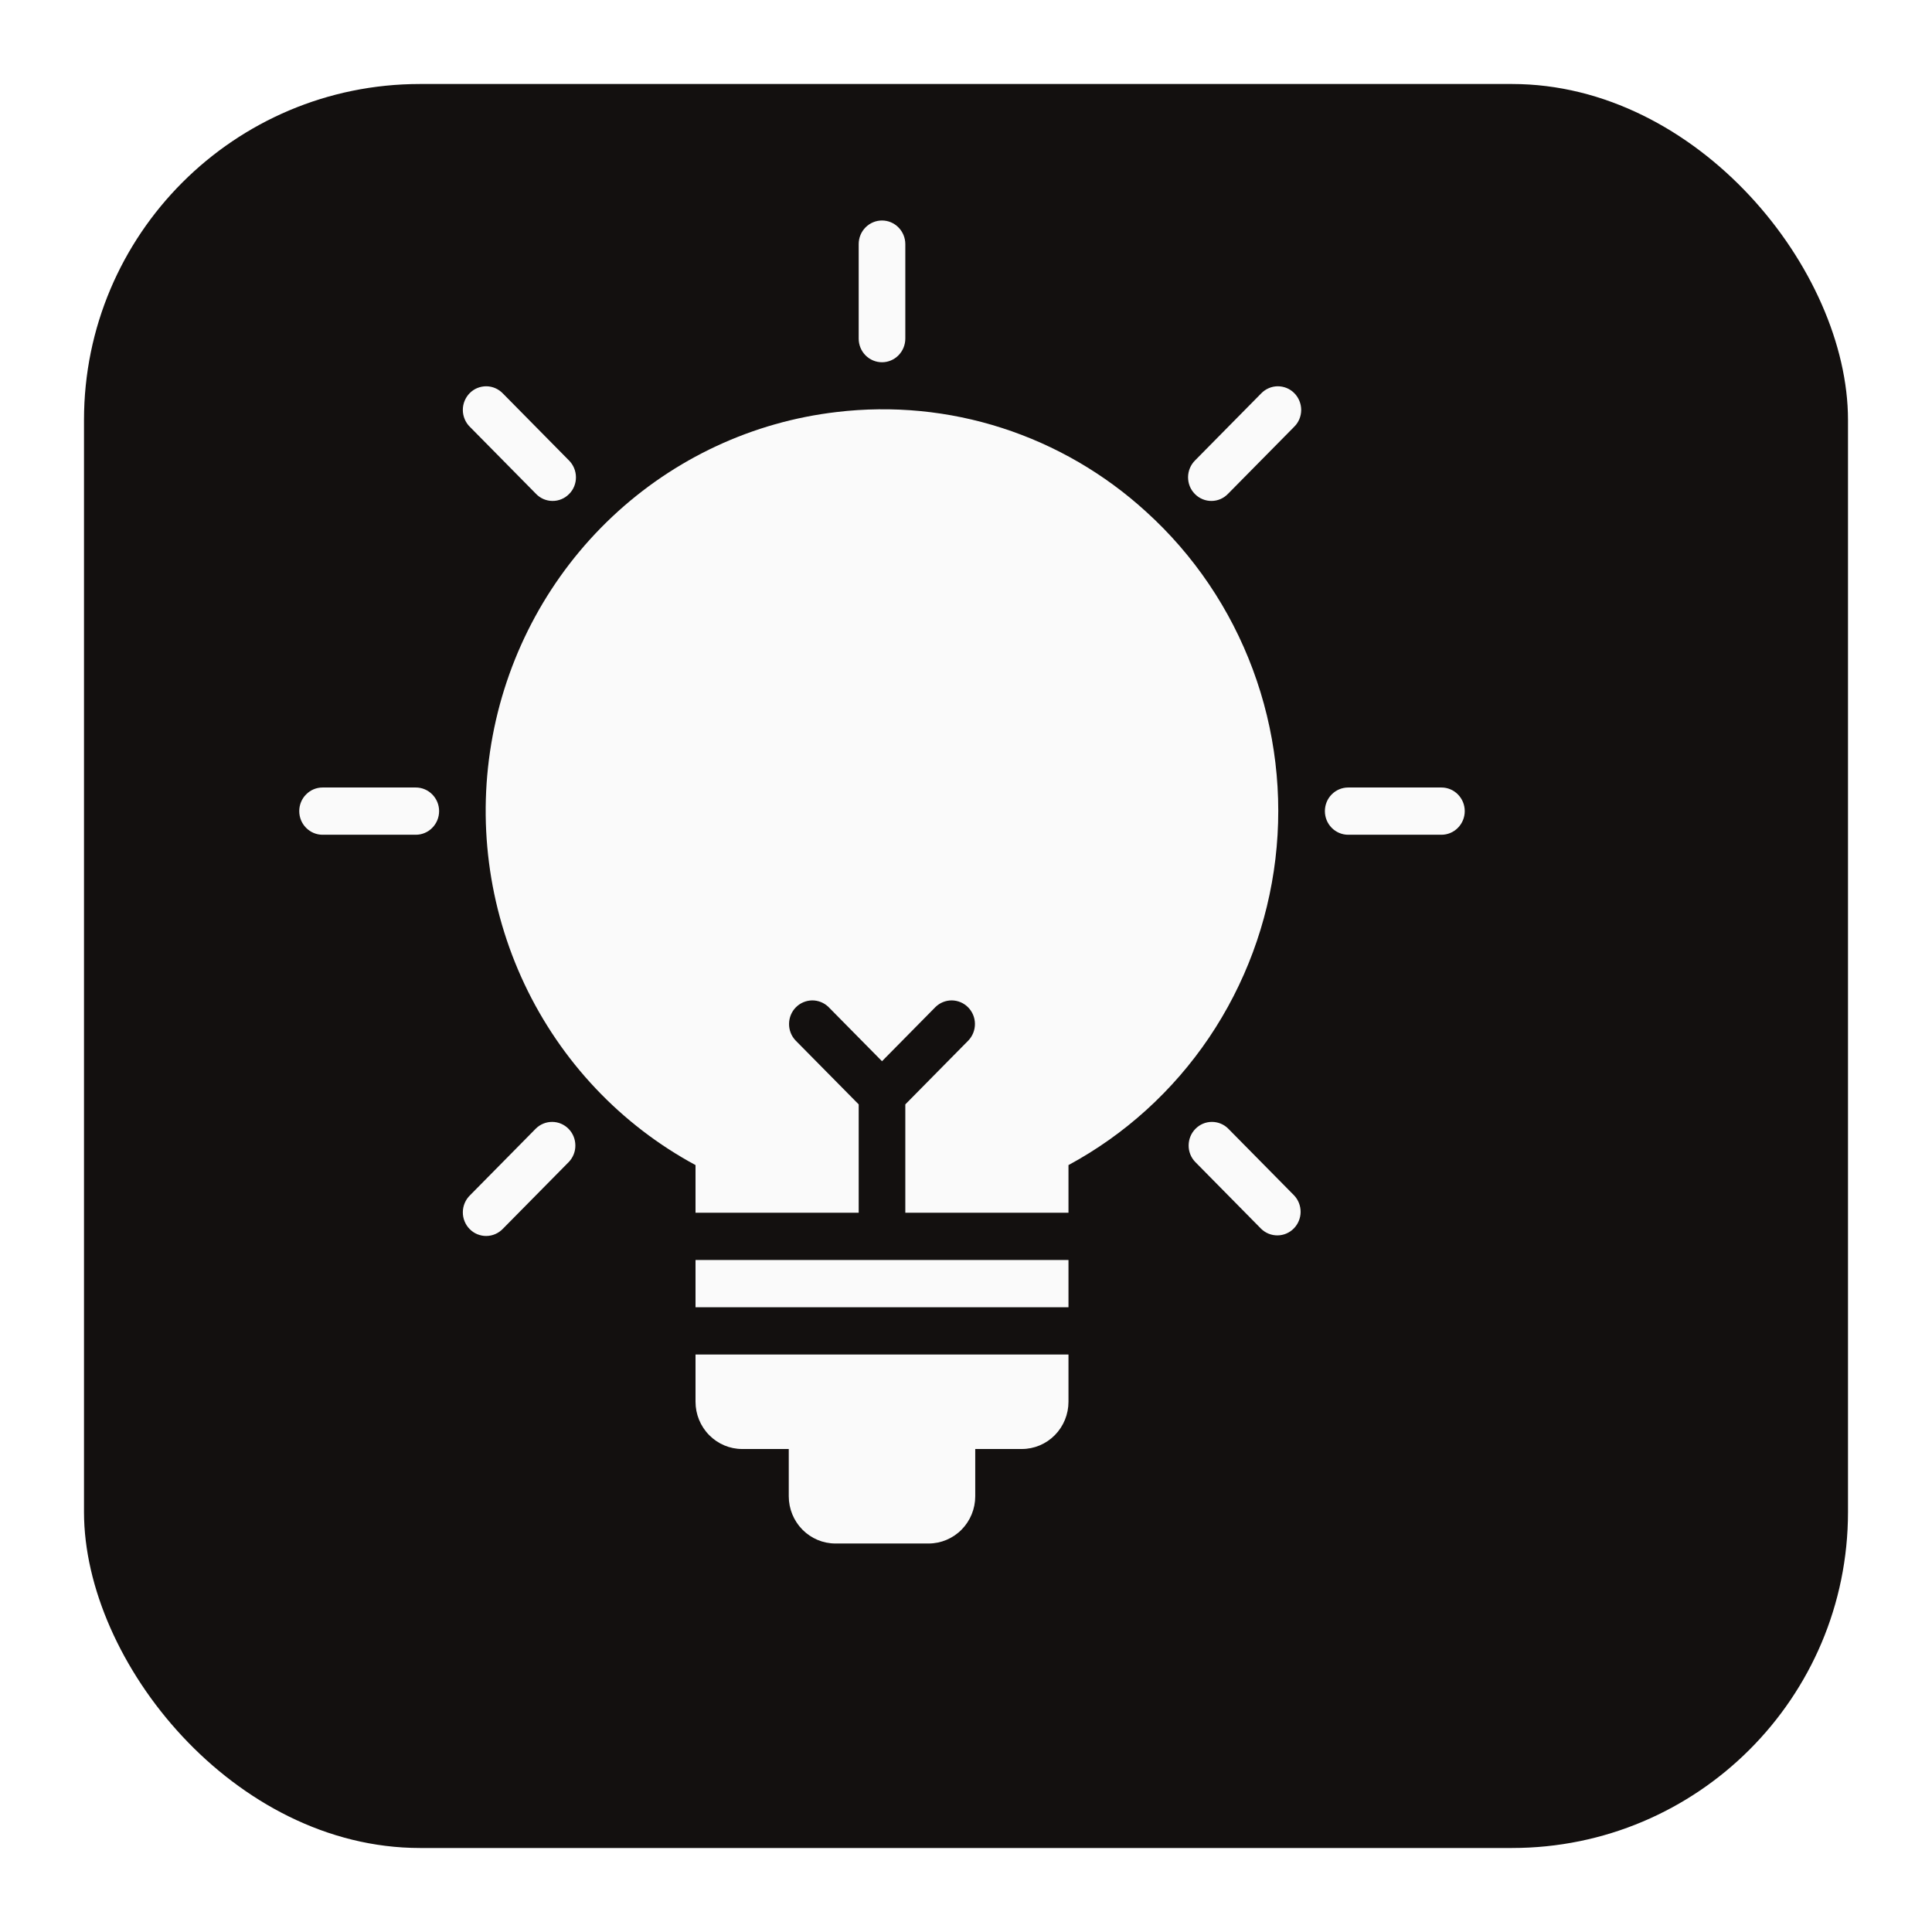 <svg width="46" height="46" viewBox="0 0 46 46" fill="none" xmlns="http://www.w3.org/2000/svg">
<g id="hvac icon">
<g id="icon BG" filter="url(#filter0_d_5209_869)">
<rect width="42" height="42" rx="8" fill="#13100F"/>
</g>
<g id="icon">
<g id="Idea">
<path id="Vector" d="M21 8.625C21.147 8.625 21.288 8.566 21.392 8.46C21.496 8.355 21.555 8.212 21.555 8.062V5.812C21.555 5.663 21.496 5.52 21.392 5.415C21.288 5.309 21.147 5.25 21 5.25C20.853 5.25 20.712 5.309 20.607 5.415C20.503 5.52 20.445 5.663 20.445 5.812V8.062C20.445 8.212 20.503 8.355 20.607 8.46C20.712 8.566 20.853 8.625 21 8.625Z" fill="#FAFAFA"/>
<path id="Vector_2" d="M12.759 11.755C12.81 11.809 12.871 11.852 12.939 11.882C13.007 11.911 13.079 11.927 13.153 11.927C13.227 11.928 13.3 11.914 13.368 11.885C13.436 11.857 13.498 11.815 13.55 11.762C13.603 11.71 13.644 11.647 13.672 11.578C13.7 11.508 13.714 11.434 13.713 11.36C13.712 11.285 13.697 11.211 13.668 11.143C13.639 11.074 13.597 11.012 13.544 10.96L11.974 9.369C11.922 9.315 11.861 9.272 11.794 9.243C11.726 9.213 11.653 9.198 11.579 9.197C11.506 9.197 11.433 9.211 11.364 9.239C11.296 9.267 11.234 9.309 11.182 9.362C11.13 9.415 11.089 9.478 11.061 9.547C11.033 9.616 11.019 9.69 11.02 9.765C11.02 9.839 11.036 9.913 11.065 9.982C11.094 10.05 11.136 10.113 11.189 10.164L12.759 11.755Z" fill="#FAFAFA"/>
<path id="Vector_3" d="M9.9 18.75H7.68C7.533 18.75 7.392 18.809 7.288 18.915C7.183 19.02 7.125 19.163 7.125 19.312C7.125 19.462 7.183 19.605 7.288 19.71C7.392 19.816 7.533 19.875 7.68 19.875H9.9C10.047 19.875 10.188 19.816 10.292 19.71C10.396 19.605 10.455 19.462 10.455 19.312C10.455 19.163 10.396 19.02 10.292 18.915C10.188 18.809 10.047 18.75 9.9 18.75Z" fill="#FAFAFA"/>
<path id="Vector_4" d="M12.759 26.87L11.189 28.461C11.136 28.513 11.094 28.575 11.065 28.643C11.036 28.712 11.02 28.786 11.02 28.861C11.019 28.935 11.033 29.009 11.061 29.078C11.089 29.148 11.13 29.21 11.182 29.263C11.234 29.316 11.296 29.358 11.364 29.386C11.433 29.414 11.506 29.429 11.579 29.428C11.653 29.427 11.726 29.412 11.794 29.382C11.861 29.353 11.922 29.31 11.974 29.256L13.544 27.665C13.645 27.559 13.701 27.417 13.699 27.27C13.698 27.122 13.64 26.981 13.537 26.877C13.434 26.772 13.295 26.713 13.149 26.712C13.004 26.711 12.864 26.767 12.759 26.87Z" fill="#FAFAFA"/>
<path id="Vector_5" d="M30.026 9.369L28.456 10.96C28.404 11.012 28.361 11.074 28.332 11.143C28.303 11.211 28.288 11.285 28.287 11.36C28.287 11.434 28.3 11.508 28.328 11.578C28.356 11.647 28.398 11.71 28.45 11.762C28.502 11.815 28.564 11.857 28.632 11.885C28.7 11.914 28.773 11.928 28.847 11.927C28.921 11.927 28.994 11.911 29.061 11.882C29.129 11.852 29.19 11.809 29.241 11.755L30.811 10.164C30.864 10.113 30.907 10.05 30.936 9.982C30.965 9.913 30.98 9.839 30.981 9.765C30.981 9.69 30.967 9.616 30.939 9.547C30.911 9.478 30.87 9.415 30.818 9.362C30.766 9.309 30.704 9.267 30.636 9.239C30.568 9.211 30.494 9.197 30.421 9.197C30.347 9.198 30.274 9.213 30.207 9.243C30.139 9.272 30.078 9.315 30.026 9.369Z" fill="#FAFAFA"/>
<path id="Vector_6" d="M29.241 26.87C29.137 26.767 28.997 26.711 28.851 26.712C28.705 26.713 28.566 26.772 28.463 26.877C28.36 26.981 28.302 27.122 28.301 27.27C28.299 27.417 28.355 27.559 28.457 27.665L30.026 29.256C30.131 29.359 30.271 29.415 30.417 29.414C30.562 29.413 30.702 29.354 30.805 29.249C30.907 29.145 30.966 29.004 30.967 28.857C30.968 28.709 30.912 28.567 30.811 28.461L29.241 26.87Z" fill="#FAFAFA"/>
<path id="Vector_7" d="M34.32 18.75H32.1C31.953 18.75 31.812 18.809 31.707 18.915C31.603 19.02 31.545 19.163 31.545 19.312C31.545 19.462 31.603 19.605 31.707 19.71C31.812 19.816 31.953 19.875 32.1 19.875H34.32C34.467 19.875 34.608 19.816 34.712 19.71C34.816 19.605 34.875 19.462 34.875 19.312C34.875 19.163 34.816 19.02 34.712 18.915C34.608 18.809 34.467 18.75 34.32 18.75Z" fill="#FAFAFA"/>
<path id="Vector_8" d="M16.56 33.375C16.56 33.673 16.677 33.959 16.886 34.17C17.094 34.381 17.376 34.5 17.67 34.5H18.78V35.625C18.78 35.923 18.897 36.209 19.105 36.42C19.314 36.631 19.596 36.75 19.89 36.75H22.11C22.404 36.75 22.686 36.631 22.895 36.42C23.103 36.209 23.22 35.923 23.22 35.625V34.5H24.33C24.624 34.5 24.907 34.381 25.115 34.17C25.323 33.959 25.44 33.673 25.44 33.375V32.25H16.56V33.375Z" fill="#FAFAFA"/>
<path id="Vector_9" d="M16.56 30H25.44V31.125H16.56V30Z" fill="#FAFAFA"/>
<path id="Vector_10" d="M27.291 12.186C26.3 11.281 25.131 10.601 23.86 10.191C22.59 9.781 21.247 9.652 19.923 9.81C17.925 10.042 16.052 10.915 14.578 12.302C13.104 13.689 12.106 15.518 11.73 17.52C11.354 19.523 11.62 21.595 12.489 23.434C13.358 25.273 14.784 26.782 16.56 27.74V28.875H20.445V26.295L18.942 24.773C18.841 24.667 18.785 24.524 18.787 24.377C18.788 24.23 18.846 24.088 18.949 23.984C19.052 23.88 19.191 23.821 19.337 23.819C19.482 23.818 19.623 23.875 19.727 23.977L21 25.267L22.273 23.977C22.377 23.875 22.517 23.818 22.663 23.819C22.808 23.821 22.948 23.88 23.05 23.984C23.153 24.088 23.212 24.23 23.213 24.377C23.214 24.524 23.158 24.667 23.057 24.773L21.555 26.295V28.875H25.44V27.74C26.779 27.017 27.927 25.977 28.785 24.708C29.642 23.439 30.185 21.979 30.367 20.452C30.549 18.925 30.364 17.376 29.828 15.937C29.293 14.498 28.422 13.211 27.291 12.186Z" fill="#FAFAFA"/>
</g>
</g>
</g>
<defs>
<filter id="filter0_d_5209_869" x="0" y="0" width="46" height="46" filterUnits="userSpaceOnUse" color-interpolation-filters="sRGB">
<feFlood flood-opacity="0" result="BackgroundImageFix"/>
<feColorMatrix in="SourceAlpha" type="matrix" values="0 0 0 0 0 0 0 0 0 0 0 0 0 0 0 0 0 0 127 0" result="hardAlpha"/>
<feOffset dx="2" dy="2"/>
<feGaussianBlur stdDeviation="1"/>
<feComposite in2="hardAlpha" operator="out"/>
<feColorMatrix type="matrix" values="0 0 0 0 0 0 0 0 0 0 0 0 0 0 0 0 0 0 0.25 0"/>
<feBlend mode="normal" in2="BackgroundImageFix" result="effect1_dropShadow_5209_869"/>
<feBlend mode="normal" in="SourceGraphic" in2="effect1_dropShadow_5209_869" result="shape"/>
</filter>
</defs>
</svg>
